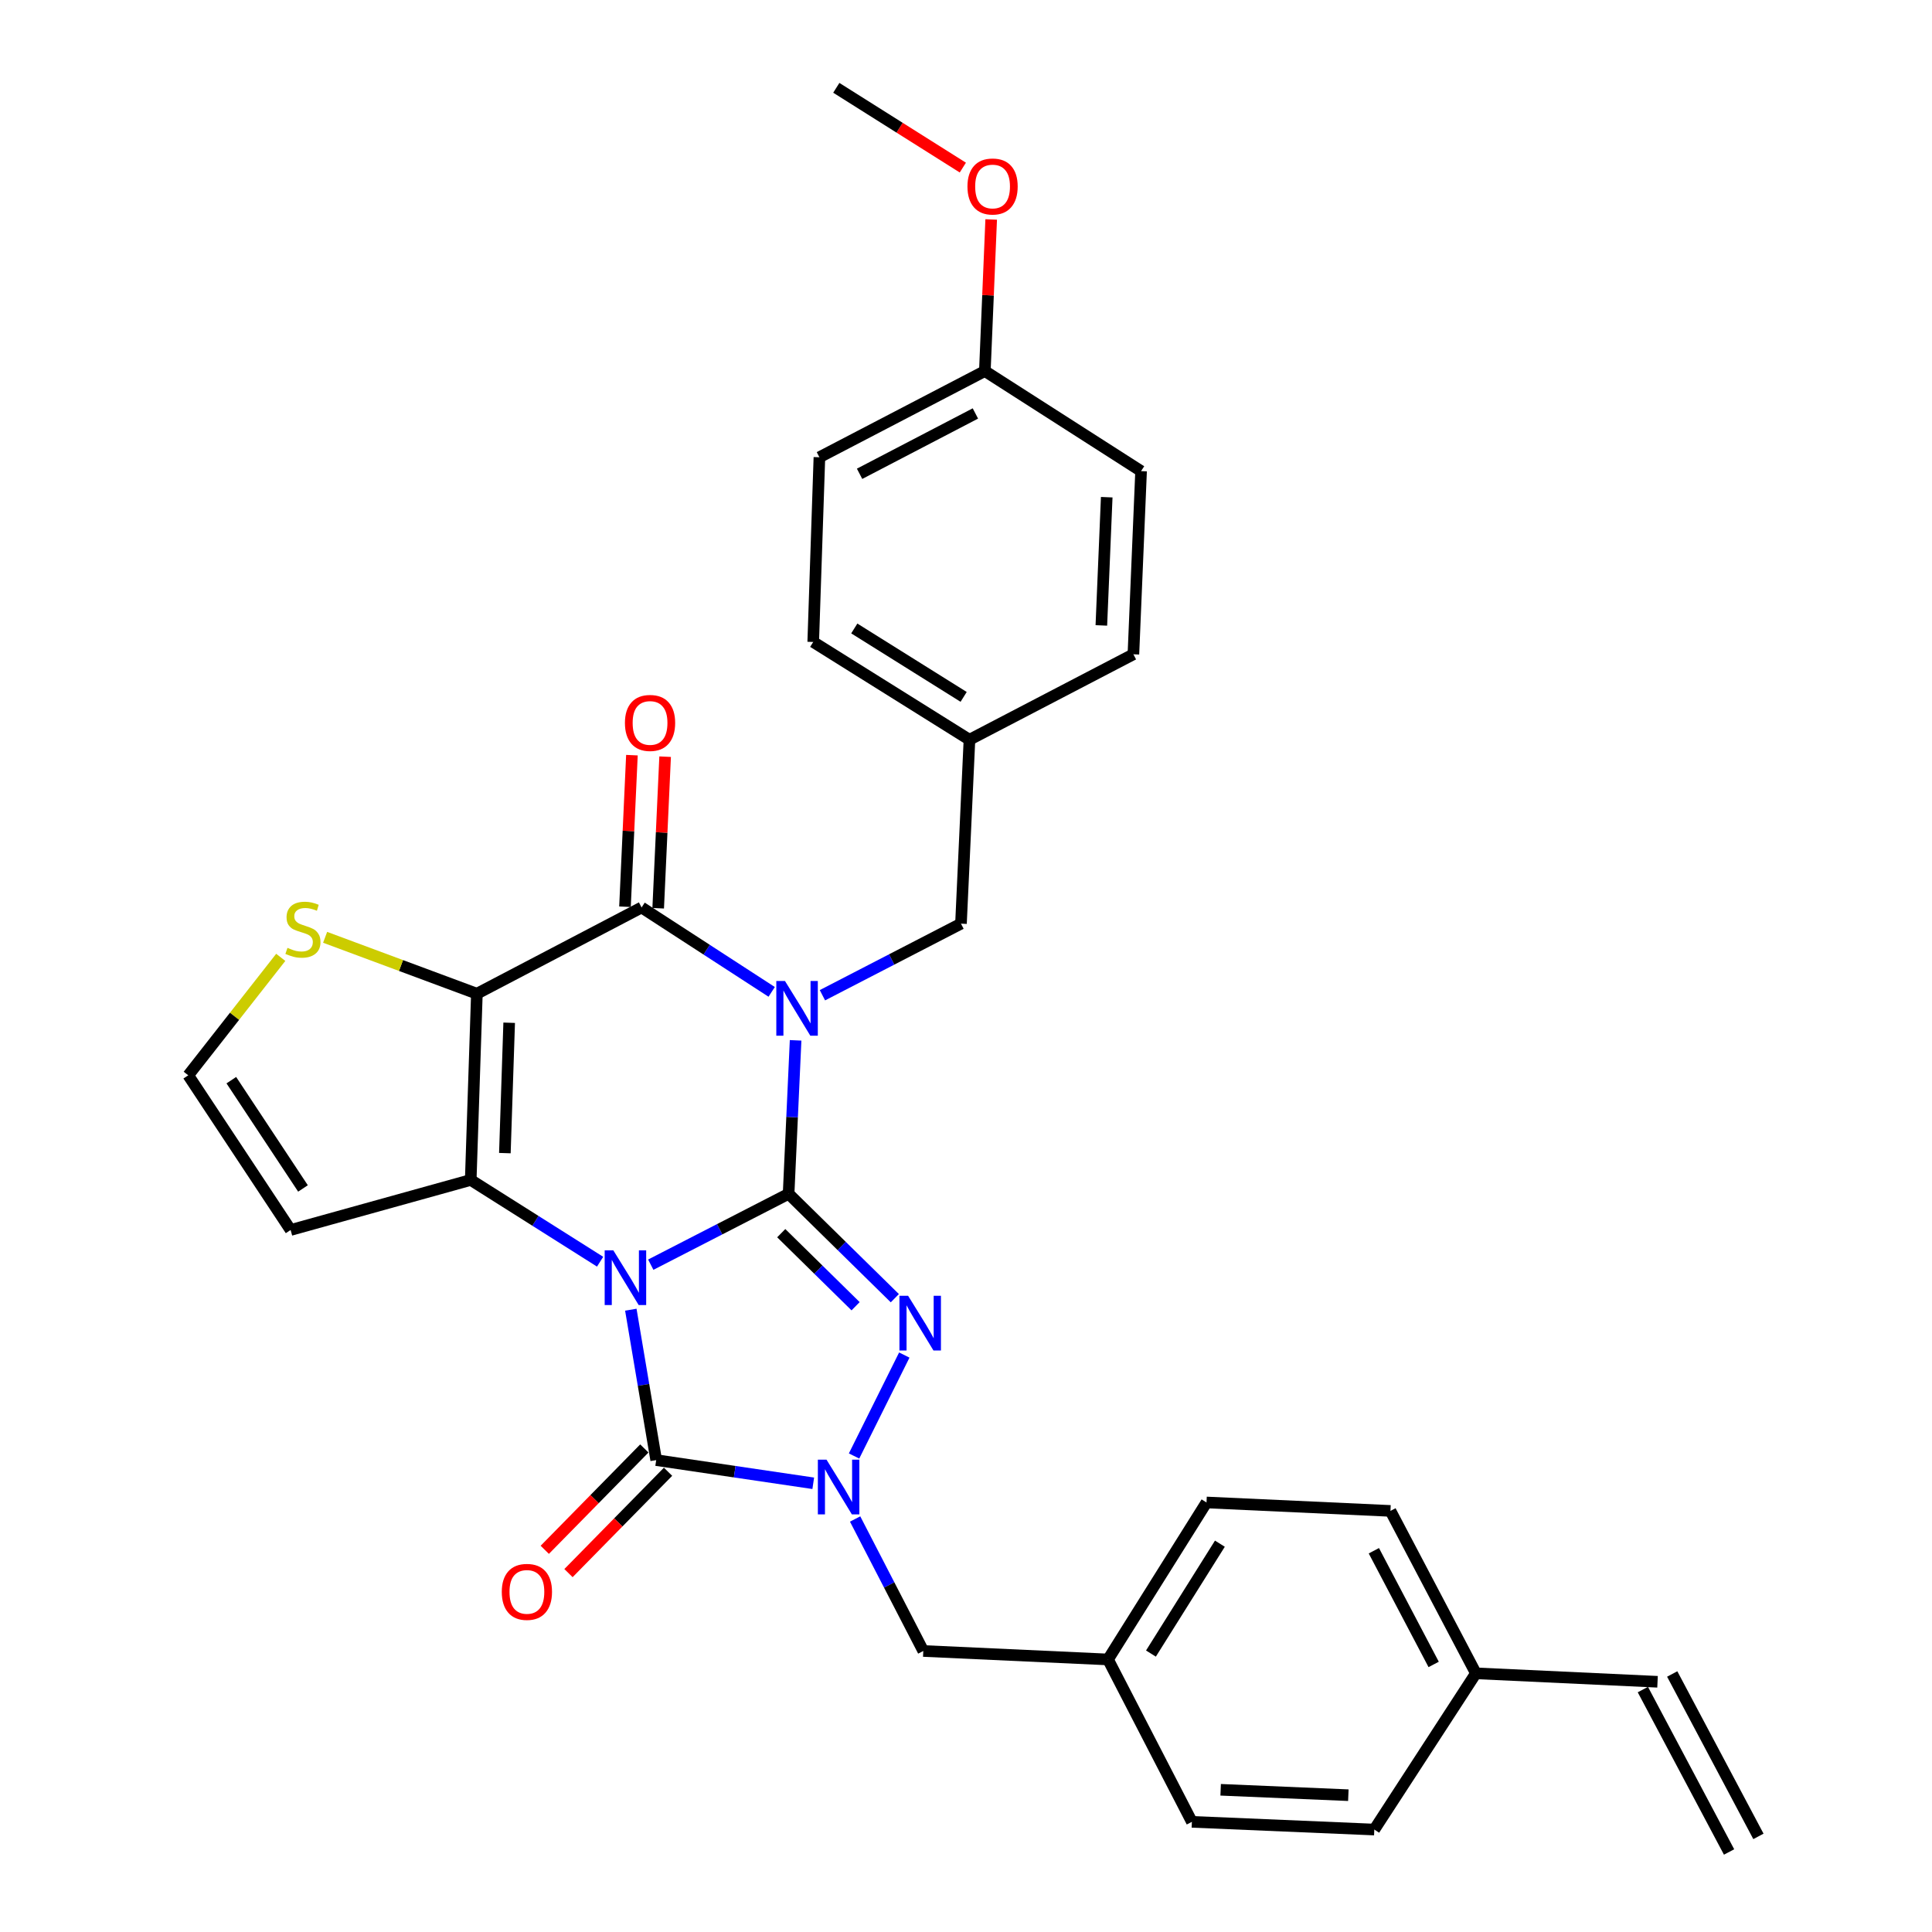 <?xml version='1.0' encoding='iso-8859-1'?>
<svg version='1.1' baseProfile='full'
              xmlns='http://www.w3.org/2000/svg'
                      xmlns:rdkit='http://www.rdkit.org/xml'
                      xmlns:xlink='http://www.w3.org/1999/xlink'
                  xml:space='preserve'
width='1000px' height='1000px' viewBox='0 0 1000 1000'>
<!-- END OF HEADER -->
<rect style='opacity:1.0;fill:#FFFFFF;stroke:none' width='1000' height='1000' x='0' y='0'> </rect>
<path class='bond-0' d='M 336.836,654.597 L 372.508,636.254' style='fill:none;fill-rule:evenodd;stroke:#0000FF;stroke-width:6px;stroke-linecap:butt;stroke-linejoin:miter;stroke-opacity:1' />
<path class='bond-0' d='M 372.508,636.254 L 408.181,617.911' style='fill:none;fill-rule:evenodd;stroke:#000000;stroke-width:6px;stroke-linecap:butt;stroke-linejoin:miter;stroke-opacity:1' />
<path class='bond-2' d='M 310.613,653.057 L 277.131,631.9' style='fill:none;fill-rule:evenodd;stroke:#0000FF;stroke-width:6px;stroke-linecap:butt;stroke-linejoin:miter;stroke-opacity:1' />
<path class='bond-2' d='M 277.131,631.9 L 243.649,610.743' style='fill:none;fill-rule:evenodd;stroke:#000000;stroke-width:6px;stroke-linecap:butt;stroke-linejoin:miter;stroke-opacity:1' />
<path class='bond-5' d='M 326.513,677.894 L 333.079,716.822' style='fill:none;fill-rule:evenodd;stroke:#0000FF;stroke-width:6px;stroke-linecap:butt;stroke-linejoin:miter;stroke-opacity:1' />
<path class='bond-5' d='M 333.079,716.822 L 339.644,755.749' style='fill:none;fill-rule:evenodd;stroke:#000000;stroke-width:6px;stroke-linecap:butt;stroke-linejoin:miter;stroke-opacity:1' />
<path class='bond-1' d='M 408.181,617.911 L 409.992,578.194' style='fill:none;fill-rule:evenodd;stroke:#000000;stroke-width:6px;stroke-linecap:butt;stroke-linejoin:miter;stroke-opacity:1' />
<path class='bond-1' d='M 409.992,578.194 L 411.803,538.478' style='fill:none;fill-rule:evenodd;stroke:#0000FF;stroke-width:6px;stroke-linecap:butt;stroke-linejoin:miter;stroke-opacity:1' />
<path class='bond-4' d='M 408.181,617.911 L 435.671,644.926' style='fill:none;fill-rule:evenodd;stroke:#000000;stroke-width:6px;stroke-linecap:butt;stroke-linejoin:miter;stroke-opacity:1' />
<path class='bond-4' d='M 435.671,644.926 L 463.161,671.942' style='fill:none;fill-rule:evenodd;stroke:#0000FF;stroke-width:6px;stroke-linecap:butt;stroke-linejoin:miter;stroke-opacity:1' />
<path class='bond-4' d='M 404.37,638.286 L 423.612,657.196' style='fill:none;fill-rule:evenodd;stroke:#000000;stroke-width:6px;stroke-linecap:butt;stroke-linejoin:miter;stroke-opacity:1' />
<path class='bond-4' d='M 423.612,657.196 L 442.855,676.107' style='fill:none;fill-rule:evenodd;stroke:#0000FF;stroke-width:6px;stroke-linecap:butt;stroke-linejoin:miter;stroke-opacity:1' />
<path class='bond-10' d='M 425.686,515.134 L 461.543,496.609' style='fill:none;fill-rule:evenodd;stroke:#0000FF;stroke-width:6px;stroke-linecap:butt;stroke-linejoin:miter;stroke-opacity:1' />
<path class='bond-10' d='M 461.543,496.609 L 497.4,478.085' style='fill:none;fill-rule:evenodd;stroke:#000000;stroke-width:6px;stroke-linecap:butt;stroke-linejoin:miter;stroke-opacity:1' />
<path class='bond-33' d='M 399.42,513.393 L 365.752,491.553' style='fill:none;fill-rule:evenodd;stroke:#0000FF;stroke-width:6px;stroke-linecap:butt;stroke-linejoin:miter;stroke-opacity:1' />
<path class='bond-33' d='M 365.752,491.553 L 332.084,469.712' style='fill:none;fill-rule:evenodd;stroke:#000000;stroke-width:6px;stroke-linecap:butt;stroke-linejoin:miter;stroke-opacity:1' />
<path class='bond-3' d='M 243.649,610.743 L 246.831,514.346' style='fill:none;fill-rule:evenodd;stroke:#000000;stroke-width:6px;stroke-linecap:butt;stroke-linejoin:miter;stroke-opacity:1' />
<path class='bond-3' d='M 261.32,596.851 L 263.548,529.373' style='fill:none;fill-rule:evenodd;stroke:#000000;stroke-width:6px;stroke-linecap:butt;stroke-linejoin:miter;stroke-opacity:1' />
<path class='bond-9' d='M 243.649,610.743 L 150.425,636.644' style='fill:none;fill-rule:evenodd;stroke:#000000;stroke-width:6px;stroke-linecap:butt;stroke-linejoin:miter;stroke-opacity:1' />
<path class='bond-6' d='M 246.831,514.346 L 332.084,469.712' style='fill:none;fill-rule:evenodd;stroke:#000000;stroke-width:6px;stroke-linecap:butt;stroke-linejoin:miter;stroke-opacity:1' />
<path class='bond-8' d='M 246.831,514.346 L 207.556,499.749' style='fill:none;fill-rule:evenodd;stroke:#000000;stroke-width:6px;stroke-linecap:butt;stroke-linejoin:miter;stroke-opacity:1' />
<path class='bond-8' d='M 207.556,499.749 L 168.281,485.152' style='fill:none;fill-rule:evenodd;stroke:#CCCC00;stroke-width:6px;stroke-linecap:butt;stroke-linejoin:miter;stroke-opacity:1' />
<path class='bond-31' d='M 468.061,701.371 L 442.059,753.617' style='fill:none;fill-rule:evenodd;stroke:#0000FF;stroke-width:6px;stroke-linecap:butt;stroke-linejoin:miter;stroke-opacity:1' />
<path class='bond-7' d='M 339.644,755.749 L 380.29,761.748' style='fill:none;fill-rule:evenodd;stroke:#000000;stroke-width:6px;stroke-linecap:butt;stroke-linejoin:miter;stroke-opacity:1' />
<path class='bond-7' d='M 380.29,761.748 L 420.937,767.747' style='fill:none;fill-rule:evenodd;stroke:#0000FF;stroke-width:6px;stroke-linecap:butt;stroke-linejoin:miter;stroke-opacity:1' />
<path class='bond-13' d='M 333.508,749.721 L 307.741,775.952' style='fill:none;fill-rule:evenodd;stroke:#000000;stroke-width:6px;stroke-linecap:butt;stroke-linejoin:miter;stroke-opacity:1' />
<path class='bond-13' d='M 307.741,775.952 L 281.974,802.183' style='fill:none;fill-rule:evenodd;stroke:#FF0000;stroke-width:6px;stroke-linecap:butt;stroke-linejoin:miter;stroke-opacity:1' />
<path class='bond-13' d='M 345.781,761.777 L 320.013,788.008' style='fill:none;fill-rule:evenodd;stroke:#000000;stroke-width:6px;stroke-linecap:butt;stroke-linejoin:miter;stroke-opacity:1' />
<path class='bond-13' d='M 320.013,788.008 L 294.246,814.239' style='fill:none;fill-rule:evenodd;stroke:#FF0000;stroke-width:6px;stroke-linecap:butt;stroke-linejoin:miter;stroke-opacity:1' />
<path class='bond-14' d='M 340.677,470.106 L 342.473,430.88' style='fill:none;fill-rule:evenodd;stroke:#000000;stroke-width:6px;stroke-linecap:butt;stroke-linejoin:miter;stroke-opacity:1' />
<path class='bond-14' d='M 342.473,430.88 L 344.269,391.655' style='fill:none;fill-rule:evenodd;stroke:#FF0000;stroke-width:6px;stroke-linecap:butt;stroke-linejoin:miter;stroke-opacity:1' />
<path class='bond-14' d='M 323.491,469.319 L 325.287,430.093' style='fill:none;fill-rule:evenodd;stroke:#000000;stroke-width:6px;stroke-linecap:butt;stroke-linejoin:miter;stroke-opacity:1' />
<path class='bond-14' d='M 325.287,430.093 L 327.083,390.868' style='fill:none;fill-rule:evenodd;stroke:#FF0000;stroke-width:6px;stroke-linecap:butt;stroke-linejoin:miter;stroke-opacity:1' />
<path class='bond-11' d='M 442.61,786.232 L 460.252,820.389' style='fill:none;fill-rule:evenodd;stroke:#0000FF;stroke-width:6px;stroke-linecap:butt;stroke-linejoin:miter;stroke-opacity:1' />
<path class='bond-11' d='M 460.252,820.389 L 477.893,854.545' style='fill:none;fill-rule:evenodd;stroke:#000000;stroke-width:6px;stroke-linecap:butt;stroke-linejoin:miter;stroke-opacity:1' />
<path class='bond-32' d='M 145.315,495.53 L 121.376,526.055' style='fill:none;fill-rule:evenodd;stroke:#CCCC00;stroke-width:6px;stroke-linecap:butt;stroke-linejoin:miter;stroke-opacity:1' />
<path class='bond-32' d='M 121.376,526.055 L 97.438,556.58' style='fill:none;fill-rule:evenodd;stroke:#000000;stroke-width:6px;stroke-linecap:butt;stroke-linejoin:miter;stroke-opacity:1' />
<path class='bond-12' d='M 150.425,636.644 L 97.438,556.58' style='fill:none;fill-rule:evenodd;stroke:#000000;stroke-width:6px;stroke-linecap:butt;stroke-linejoin:miter;stroke-opacity:1' />
<path class='bond-12' d='M 156.823,615.14 L 119.732,559.095' style='fill:none;fill-rule:evenodd;stroke:#000000;stroke-width:6px;stroke-linecap:butt;stroke-linejoin:miter;stroke-opacity:1' />
<path class='bond-17' d='M 497.4,478.085 L 501.787,382.882' style='fill:none;fill-rule:evenodd;stroke:#000000;stroke-width:6px;stroke-linecap:butt;stroke-linejoin:miter;stroke-opacity:1' />
<path class='bond-18' d='M 477.893,854.545 L 573.507,858.932' style='fill:none;fill-rule:evenodd;stroke:#000000;stroke-width:6px;stroke-linecap:butt;stroke-linejoin:miter;stroke-opacity:1' />
<path class='bond-15' d='M 857.938,870.487 L 763.921,866.11' style='fill:none;fill-rule:evenodd;stroke:#000000;stroke-width:6px;stroke-linecap:butt;stroke-linejoin:miter;stroke-opacity:1' />
<path class='bond-16' d='M 850.341,874.52 L 894.965,958.579' style='fill:none;fill-rule:evenodd;stroke:#000000;stroke-width:6px;stroke-linecap:butt;stroke-linejoin:miter;stroke-opacity:1' />
<path class='bond-16' d='M 865.536,866.454 L 910.16,950.512' style='fill:none;fill-rule:evenodd;stroke:#000000;stroke-width:6px;stroke-linecap:butt;stroke-linejoin:miter;stroke-opacity:1' />
<path class='bond-22' d='M 501.787,382.882 L 586.648,338.66' style='fill:none;fill-rule:evenodd;stroke:#000000;stroke-width:6px;stroke-linecap:butt;stroke-linejoin:miter;stroke-opacity:1' />
<path class='bond-24' d='M 501.787,382.882 L 420.921,332.285' style='fill:none;fill-rule:evenodd;stroke:#000000;stroke-width:6px;stroke-linecap:butt;stroke-linejoin:miter;stroke-opacity:1' />
<path class='bond-24' d='M 498.782,360.709 L 442.176,325.29' style='fill:none;fill-rule:evenodd;stroke:#000000;stroke-width:6px;stroke-linecap:butt;stroke-linejoin:miter;stroke-opacity:1' />
<path class='bond-21' d='M 573.507,858.932 L 616.917,942.981' style='fill:none;fill-rule:evenodd;stroke:#000000;stroke-width:6px;stroke-linecap:butt;stroke-linejoin:miter;stroke-opacity:1' />
<path class='bond-23' d='M 573.507,858.932 L 624.487,777.674' style='fill:none;fill-rule:evenodd;stroke:#000000;stroke-width:6px;stroke-linecap:butt;stroke-linejoin:miter;stroke-opacity:1' />
<path class='bond-23' d='M 595.727,855.886 L 631.412,799.006' style='fill:none;fill-rule:evenodd;stroke:#000000;stroke-width:6px;stroke-linecap:butt;stroke-linejoin:miter;stroke-opacity:1' />
<path class='bond-19' d='M 763.921,866.11 L 719.698,782.042' style='fill:none;fill-rule:evenodd;stroke:#000000;stroke-width:6px;stroke-linecap:butt;stroke-linejoin:miter;stroke-opacity:1' />
<path class='bond-19' d='M 742.062,861.509 L 711.106,802.661' style='fill:none;fill-rule:evenodd;stroke:#000000;stroke-width:6px;stroke-linecap:butt;stroke-linejoin:miter;stroke-opacity:1' />
<path class='bond-34' d='M 763.921,866.11 L 711.336,946.976' style='fill:none;fill-rule:evenodd;stroke:#000000;stroke-width:6px;stroke-linecap:butt;stroke-linejoin:miter;stroke-opacity:1' />
<path class='bond-20' d='M 509.758,192.057 L 424.123,236.672' style='fill:none;fill-rule:evenodd;stroke:#000000;stroke-width:6px;stroke-linecap:butt;stroke-linejoin:miter;stroke-opacity:1' />
<path class='bond-20' d='M 504.862,214.006 L 444.917,245.237' style='fill:none;fill-rule:evenodd;stroke:#000000;stroke-width:6px;stroke-linecap:butt;stroke-linejoin:miter;stroke-opacity:1' />
<path class='bond-29' d='M 509.758,192.057 L 511.397,152.827' style='fill:none;fill-rule:evenodd;stroke:#000000;stroke-width:6px;stroke-linecap:butt;stroke-linejoin:miter;stroke-opacity:1' />
<path class='bond-29' d='M 511.397,152.827 L 513.037,113.596' style='fill:none;fill-rule:evenodd;stroke:#FF0000;stroke-width:6px;stroke-linecap:butt;stroke-linejoin:miter;stroke-opacity:1' />
<path class='bond-35' d='M 509.758,192.057 L 590.624,243.849' style='fill:none;fill-rule:evenodd;stroke:#000000;stroke-width:6px;stroke-linecap:butt;stroke-linejoin:miter;stroke-opacity:1' />
<path class='bond-25' d='M 616.917,942.981 L 711.336,946.976' style='fill:none;fill-rule:evenodd;stroke:#000000;stroke-width:6px;stroke-linecap:butt;stroke-linejoin:miter;stroke-opacity:1' />
<path class='bond-25' d='M 631.807,926.392 L 697.9,929.189' style='fill:none;fill-rule:evenodd;stroke:#000000;stroke-width:6px;stroke-linecap:butt;stroke-linejoin:miter;stroke-opacity:1' />
<path class='bond-27' d='M 586.648,338.66 L 590.624,243.849' style='fill:none;fill-rule:evenodd;stroke:#000000;stroke-width:6px;stroke-linecap:butt;stroke-linejoin:miter;stroke-opacity:1' />
<path class='bond-27' d='M 570.056,323.717 L 572.839,257.35' style='fill:none;fill-rule:evenodd;stroke:#000000;stroke-width:6px;stroke-linecap:butt;stroke-linejoin:miter;stroke-opacity:1' />
<path class='bond-26' d='M 624.487,777.674 L 719.698,782.042' style='fill:none;fill-rule:evenodd;stroke:#000000;stroke-width:6px;stroke-linecap:butt;stroke-linejoin:miter;stroke-opacity:1' />
<path class='bond-28' d='M 420.921,332.285 L 424.123,236.672' style='fill:none;fill-rule:evenodd;stroke:#000000;stroke-width:6px;stroke-linecap:butt;stroke-linejoin:miter;stroke-opacity:1' />
<path class='bond-30' d='M 498.363,86.742 L 465.615,66.098' style='fill:none;fill-rule:evenodd;stroke:#FF0000;stroke-width:6px;stroke-linecap:butt;stroke-linejoin:miter;stroke-opacity:1' />
<path class='bond-30' d='M 465.615,66.098 L 432.868,45.455' style='fill:none;fill-rule:evenodd;stroke:#000000;stroke-width:6px;stroke-linecap:butt;stroke-linejoin:miter;stroke-opacity:1' />
<path  class='atom-0' d='M 317.461 647.18
L 326.741 662.18
Q 327.661 663.66, 329.141 666.34
Q 330.621 669.02, 330.701 669.18
L 330.701 647.18
L 334.461 647.18
L 334.461 675.5
L 330.581 675.5
L 320.621 659.1
Q 319.461 657.18, 318.221 654.98
Q 317.021 652.78, 316.661 652.1
L 316.661 675.5
L 312.981 675.5
L 312.981 647.18
L 317.461 647.18
' fill='#0000FF'/>
<path  class='atom-2' d='M 406.298 507.755
L 415.578 522.755
Q 416.498 524.235, 417.978 526.915
Q 419.458 529.595, 419.538 529.755
L 419.538 507.755
L 423.298 507.755
L 423.298 536.075
L 419.418 536.075
L 409.458 519.675
Q 408.298 517.755, 407.058 515.555
Q 405.858 513.355, 405.498 512.675
L 405.498 536.075
L 401.818 536.075
L 401.818 507.755
L 406.298 507.755
' fill='#0000FF'/>
<path  class='atom-5' d='M 470.028 670.682
L 479.308 685.682
Q 480.228 687.162, 481.708 689.842
Q 483.188 692.522, 483.268 692.682
L 483.268 670.682
L 487.028 670.682
L 487.028 699.002
L 483.148 699.002
L 473.188 682.602
Q 472.028 680.682, 470.788 678.482
Q 469.588 676.282, 469.228 675.602
L 469.228 699.002
L 465.548 699.002
L 465.548 670.682
L 470.028 670.682
' fill='#0000FF'/>
<path  class='atom-8' d='M 427.803 755.524
L 437.083 770.524
Q 438.003 772.004, 439.483 774.684
Q 440.963 777.364, 441.043 777.524
L 441.043 755.524
L 444.803 755.524
L 444.803 783.844
L 440.923 783.844
L 430.963 767.444
Q 429.803 765.524, 428.563 763.324
Q 427.363 761.124, 427.003 760.444
L 427.003 783.844
L 423.323 783.844
L 423.323 755.524
L 427.803 755.524
' fill='#0000FF'/>
<path  class='atom-9' d='M 148.799 490.605
Q 149.119 490.725, 150.439 491.285
Q 151.759 491.845, 153.199 492.205
Q 154.679 492.525, 156.119 492.525
Q 158.799 492.525, 160.359 491.245
Q 161.919 489.925, 161.919 487.645
Q 161.919 486.085, 161.119 485.125
Q 160.359 484.165, 159.159 483.645
Q 157.959 483.125, 155.959 482.525
Q 153.439 481.765, 151.919 481.045
Q 150.439 480.325, 149.359 478.805
Q 148.319 477.285, 148.319 474.725
Q 148.319 471.165, 150.719 468.965
Q 153.159 466.765, 157.959 466.765
Q 161.239 466.765, 164.959 468.325
L 164.039 471.405
Q 160.639 470.005, 158.079 470.005
Q 155.319 470.005, 153.799 471.165
Q 152.279 472.285, 152.319 474.245
Q 152.319 475.765, 153.079 476.685
Q 153.879 477.605, 154.999 478.125
Q 156.159 478.645, 158.079 479.245
Q 160.639 480.045, 162.159 480.845
Q 163.679 481.645, 164.759 483.285
Q 165.879 484.885, 165.879 487.645
Q 165.879 491.565, 163.239 493.685
Q 160.639 495.765, 156.279 495.765
Q 153.759 495.765, 151.839 495.205
Q 149.959 494.685, 147.719 493.765
L 148.799 490.605
' fill='#CCCC00'/>
<path  class='atom-14' d='M 259.722 823.955
Q 259.722 817.155, 263.082 813.355
Q 266.442 809.555, 272.722 809.555
Q 279.002 809.555, 282.362 813.355
Q 285.722 817.155, 285.722 823.955
Q 285.722 830.835, 282.322 834.755
Q 278.922 838.635, 272.722 838.635
Q 266.482 838.635, 263.082 834.755
Q 259.722 830.875, 259.722 823.955
M 272.722 835.435
Q 277.042 835.435, 279.362 832.555
Q 281.722 829.635, 281.722 823.955
Q 281.722 818.395, 279.362 815.595
Q 277.042 812.755, 272.722 812.755
Q 268.402 812.755, 266.042 815.555
Q 263.722 818.355, 263.722 823.955
Q 263.722 829.675, 266.042 832.555
Q 268.402 835.435, 272.722 835.435
' fill='#FF0000'/>
<path  class='atom-15' d='M 323.462 374.189
Q 323.462 367.389, 326.822 363.589
Q 330.182 359.789, 336.462 359.789
Q 342.742 359.789, 346.102 363.589
Q 349.462 367.389, 349.462 374.189
Q 349.462 381.069, 346.062 384.989
Q 342.662 388.869, 336.462 388.869
Q 330.222 388.869, 326.822 384.989
Q 323.462 381.109, 323.462 374.189
M 336.462 385.669
Q 340.782 385.669, 343.102 382.789
Q 345.462 379.869, 345.462 374.189
Q 345.462 368.629, 343.102 365.829
Q 340.782 362.989, 336.462 362.989
Q 332.142 362.989, 329.782 365.789
Q 327.462 368.589, 327.462 374.189
Q 327.462 379.909, 329.782 382.789
Q 332.142 385.669, 336.462 385.669
' fill='#FF0000'/>
<path  class='atom-30' d='M 500.753 96.524
Q 500.753 89.724, 504.113 85.924
Q 507.473 82.124, 513.753 82.124
Q 520.033 82.124, 523.393 85.924
Q 526.753 89.724, 526.753 96.524
Q 526.753 103.404, 523.353 107.324
Q 519.953 111.204, 513.753 111.204
Q 507.513 111.204, 504.113 107.324
Q 500.753 103.444, 500.753 96.524
M 513.753 108.004
Q 518.073 108.004, 520.393 105.124
Q 522.753 102.204, 522.753 96.524
Q 522.753 90.964, 520.393 88.164
Q 518.073 85.324, 513.753 85.324
Q 509.433 85.324, 507.073 88.124
Q 504.753 90.924, 504.753 96.524
Q 504.753 102.244, 507.073 105.124
Q 509.433 108.004, 513.753 108.004
' fill='#FF0000'/>
</svg>
